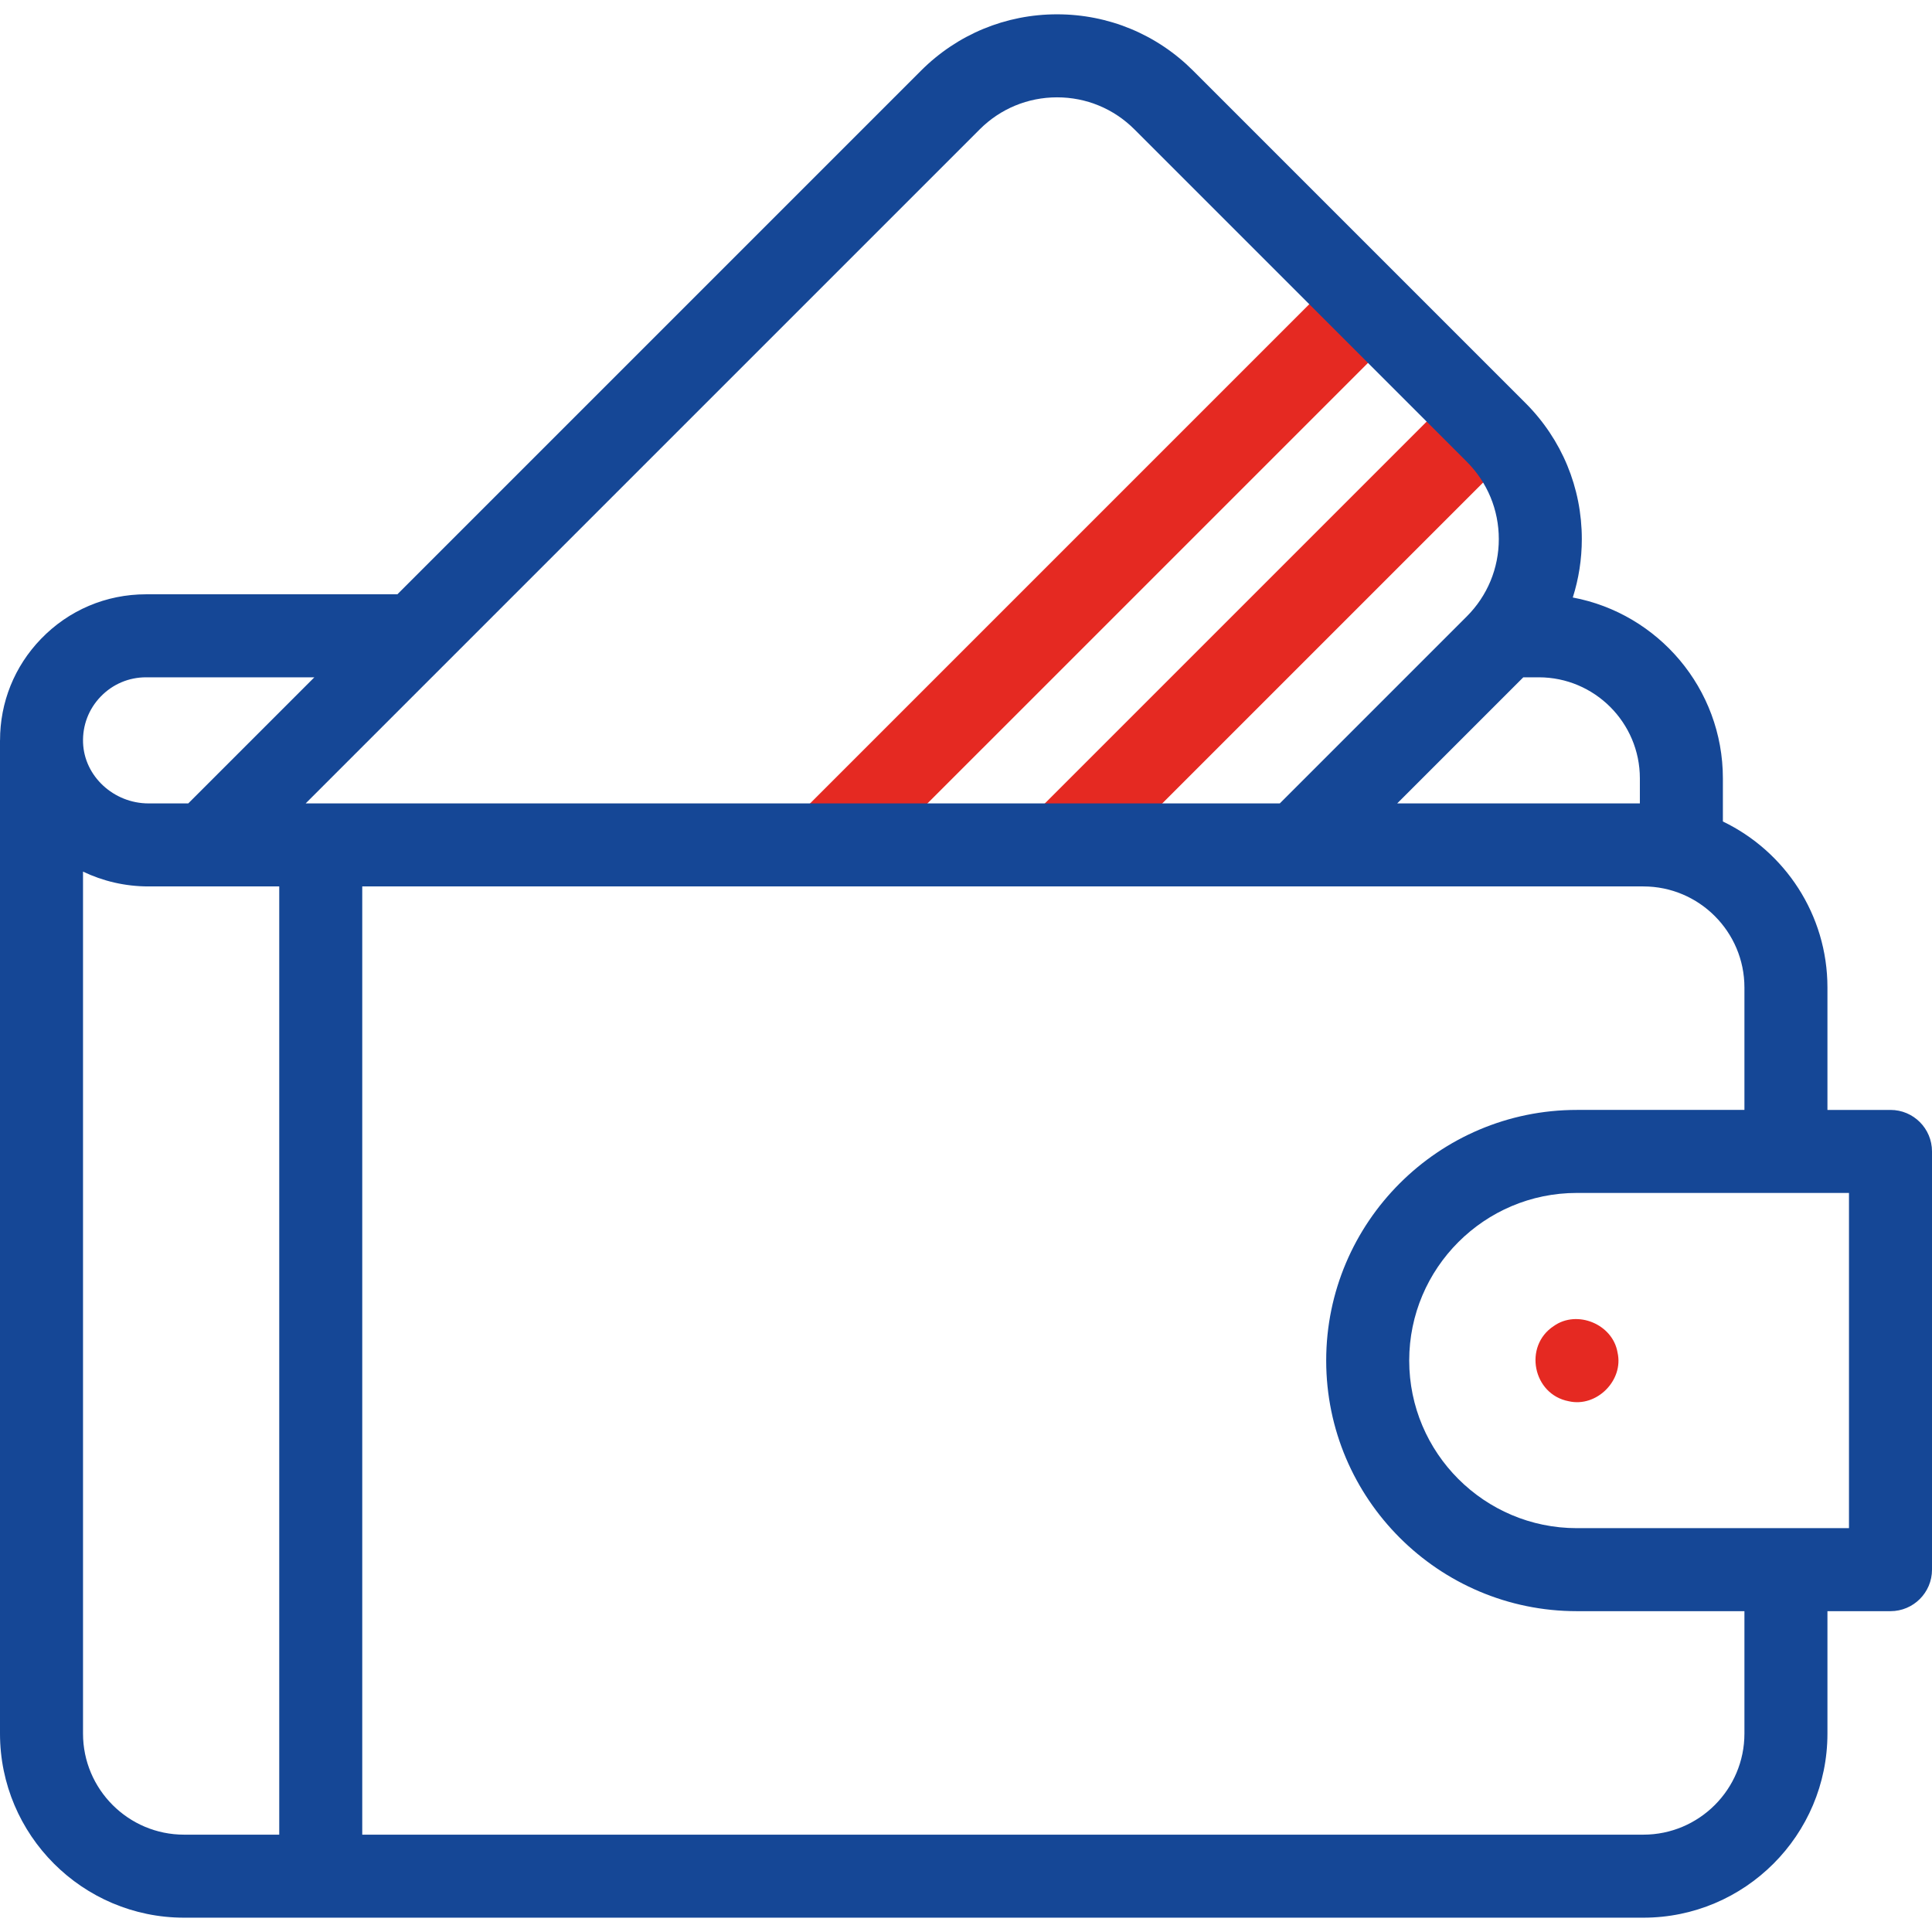 <?xml version="1.0" encoding="UTF-8"?>
<svg xmlns="http://www.w3.org/2000/svg" width="512" height="512" viewBox="0 0 512 512" fill="none">
  <path d="M211.451 216.139L354.706 72.884L370.26 88.438L227.005 231.693L211.451 216.139Z" fill="#E52922"></path>
  <path d="M274.379 215.434L385.816 103.997L401.37 119.551L289.933 230.988L274.379 215.434Z" fill="#E52922"></path>
  <path d="M428.66 358.41C427.403 350.933 417.95 347.016 411.77 351.41C403.675 356.706 406.206 369.534 415.72 371.34C423.114 373.063 430.369 365.8 428.66 358.41Z" fill="#E52922"></path>
  <path d="M501 294.141H484.291V261.698C484.291 242.342 472.959 225.584 456.582 217.706V206.28C456.582 182.458 439.416 162.583 416.806 158.343C418.374 153.401 419.198 148.196 419.198 142.862C419.198 129.239 413.893 116.432 404.26 106.799L316.194 18.733C306.563 9.1 293.756 3.794 280.133 3.794C266.51 3.794 253.703 9.099 244.07 18.732L105.309 157.494H38.709C28.109 157.494 18.216 161.696 10.854 169.325C3.819 176.615 0.005 186.114 0.01 196.204H0V459.42C0 486.32 21.885 508.205 48.785 508.205H435.506C462.406 508.205 484.291 486.32 484.291 459.42V426.976H501C507.075 426.976 512 422.051 512 415.976V305.141C512 299.065 507.075 294.141 501 294.141ZM434.582 206.279V212.912H370.272L403.69 179.494H407.797C422.566 179.494 434.582 191.509 434.582 206.279ZM259.627 34.289C265.104 28.811 272.387 25.795 280.133 25.795C287.879 25.795 295.162 28.812 300.639 34.289L388.705 122.355C394.183 127.832 397.199 135.115 397.199 142.861C397.199 150.607 394.182 157.89 388.705 163.367L339.16 212.913H81.003L259.627 34.289ZM26.684 184.602C29.863 181.308 34.133 179.494 38.709 179.494H83.309L49.89 212.912H39.373C30.115 212.912 22.327 205.694 22.011 196.822C21.848 192.233 23.507 187.893 26.684 184.602ZM22 459.42V230.985C27.237 233.498 33.129 234.912 39.373 234.912H74V486.205H48.785C34.016 486.206 22 474.19 22 459.42ZM462.291 459.42C462.291 474.19 450.275 486.205 435.506 486.205H96V234.912H435.506C450.276 234.912 462.291 246.928 462.291 261.697V294.14H417.873C381.25 294.14 351.455 323.935 351.455 360.558C351.455 397.181 381.25 426.976 417.873 426.976H462.291V459.42ZM490 404.977H417.873C393.381 404.977 373.455 385.051 373.455 360.559C373.455 336.067 393.381 316.141 417.873 316.141H490V404.977Z" fill="#154796"></path>
</svg>
